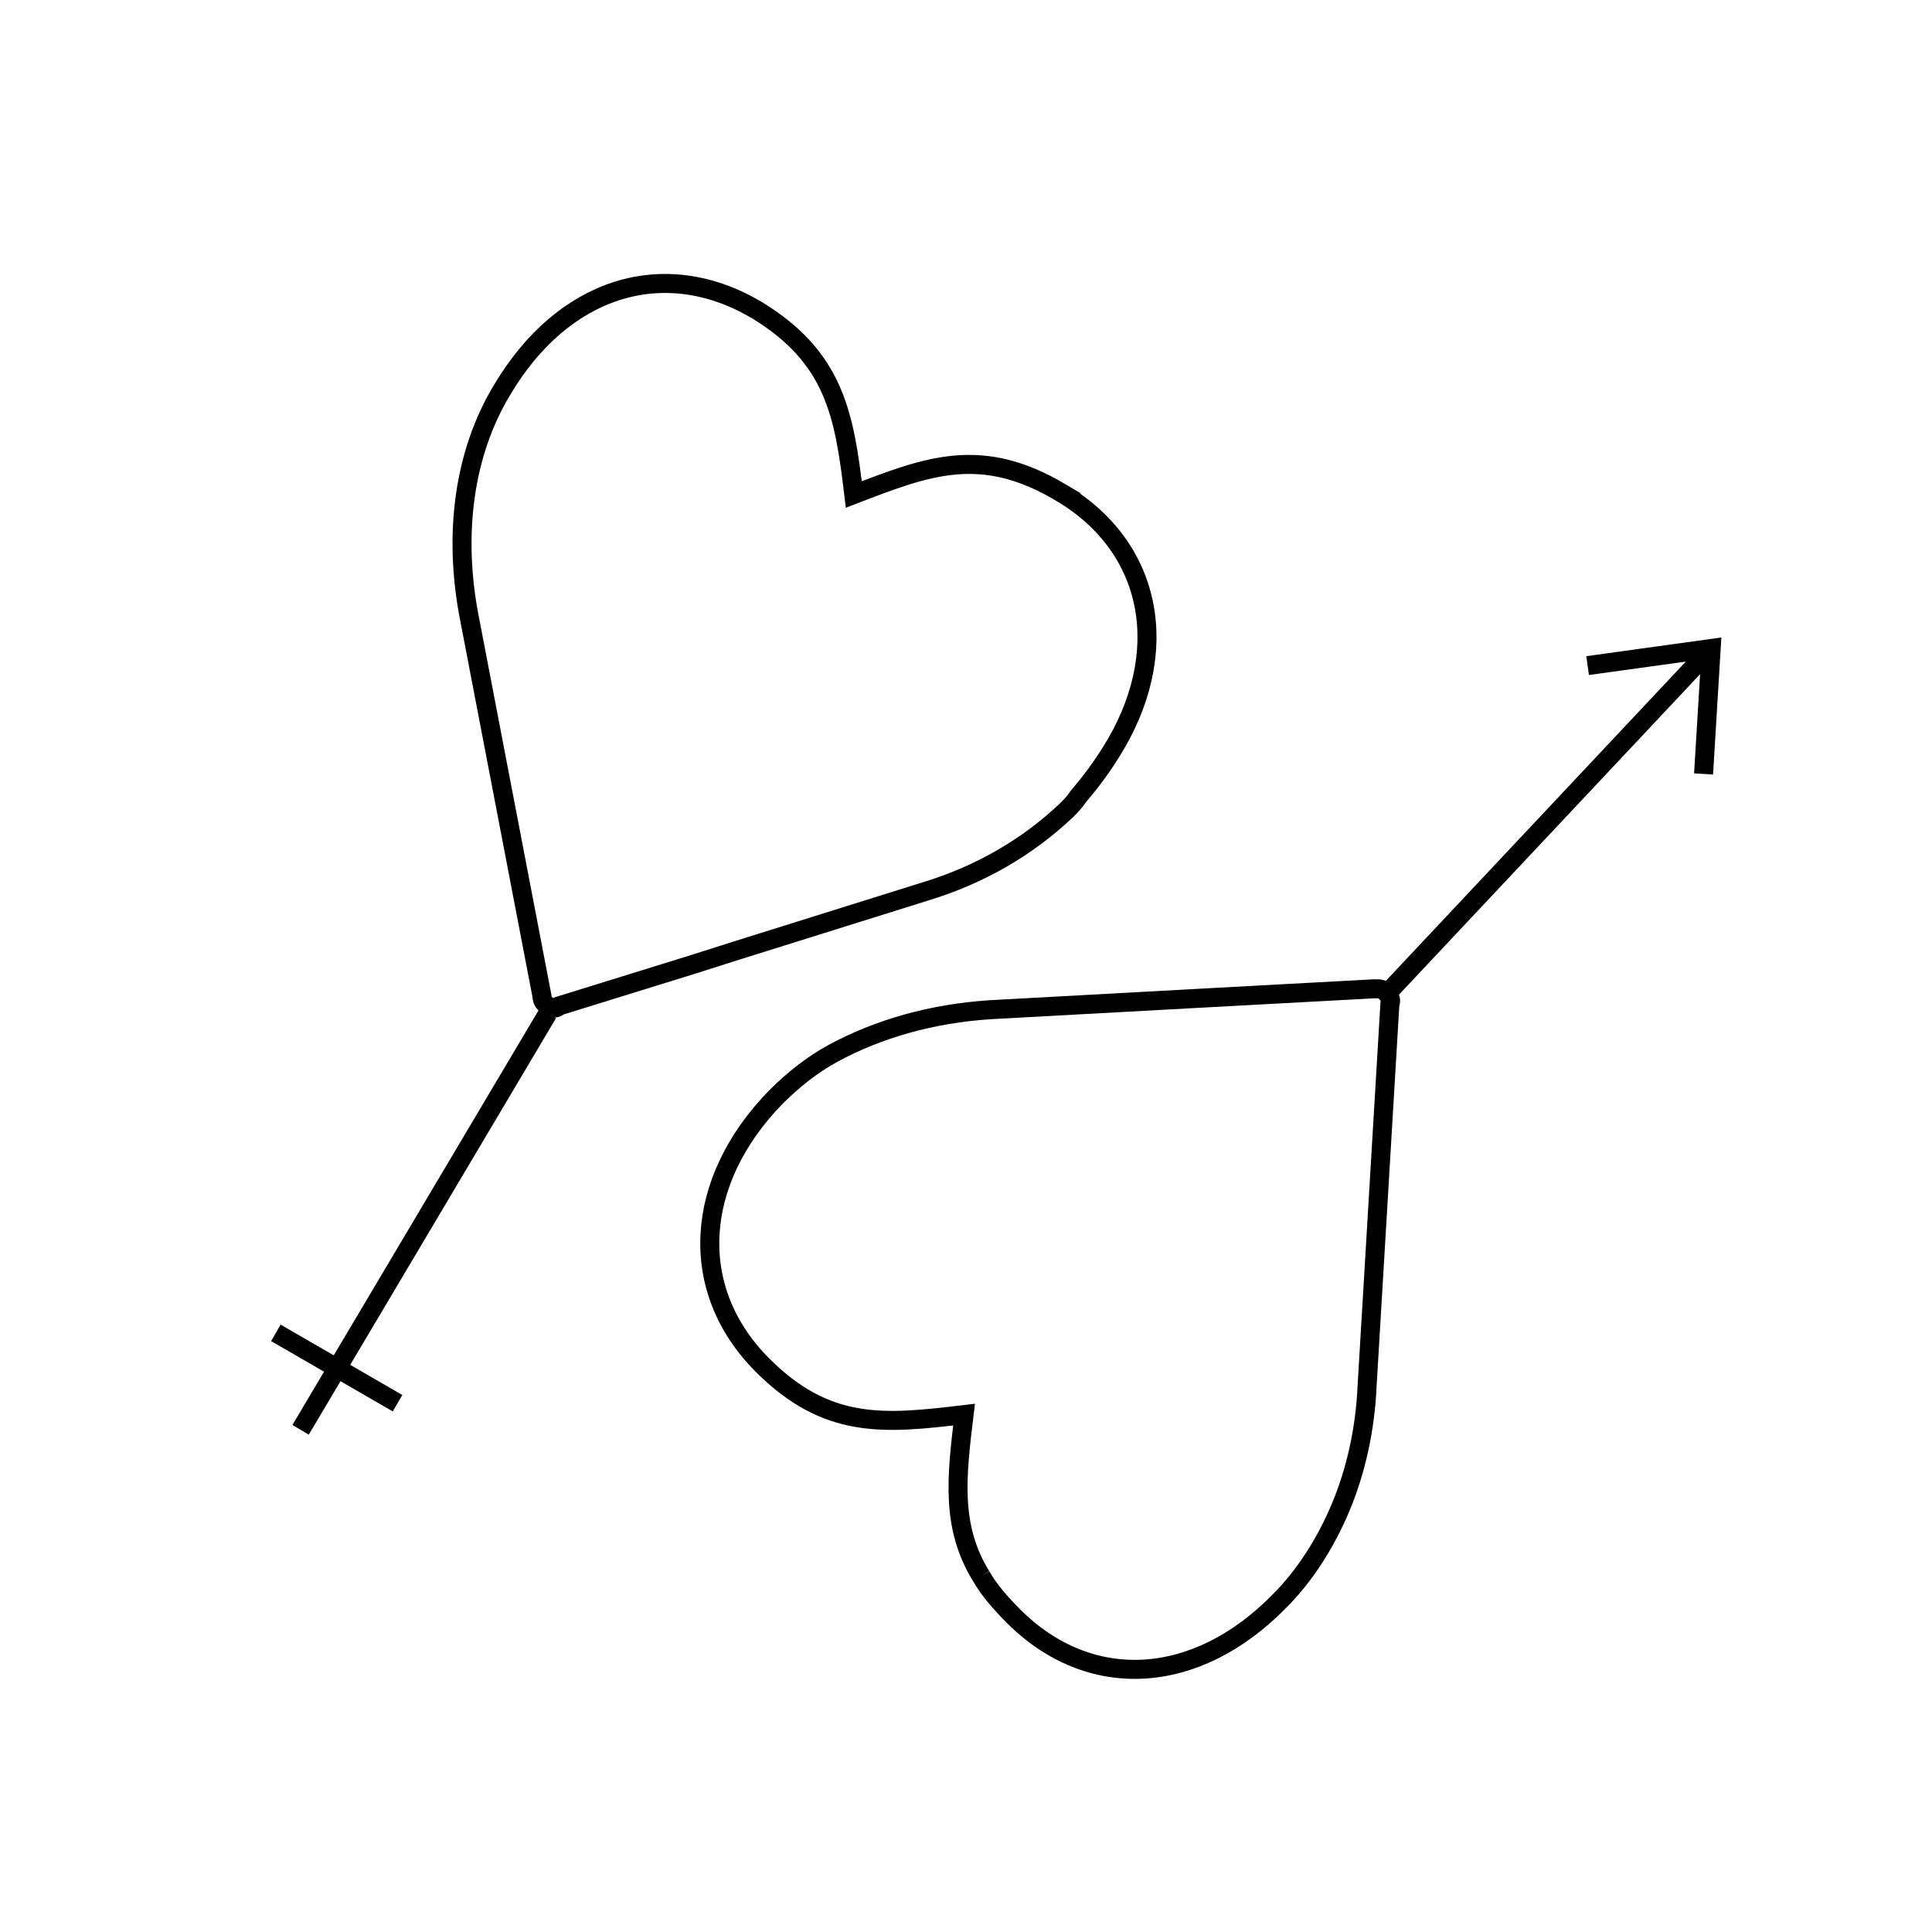 <?xml version="1.0" encoding="UTF-8"?>
<!-- Uploaded to: ICON Repo, www.svgrepo.com, Generator: ICON Repo Mixer Tools -->
<svg width="800px" height="800px" version="1.1" viewBox="144 144 512 512" xmlns="http://www.w3.org/2000/svg">
 <defs>
  <clipPath id="e">
   <path d="m195 148.09h325v334.91h-325z"/>
  </clipPath>
  <clipPath id="d">
   <path d="m260 334h324v317.9h-324z"/>
  </clipPath>
  <clipPath id="c">
   <path d="m493 244h158.9v177h-158.9z"/>
  </clipPath>
  <clipPath id="b">
   <path d="m440 244h211.9v235h-211.9z"/>
  </clipPath>
  <clipPath id="a">
   <path d="m148.09 425h172.91v163h-172.91z"/>
  </clipPath>
 </defs>
 <g clip-path="url(#e)">
  <path transform="matrix(5.038 0 0 5.038 148.09 148.09)" d="m55 25.1c-4.2-2.5-7-1.4-10.9 0.1-0.5-4.2-1-7.2-5.1-9.7-4.9-2.9-10.2-1.2-13.4 4.2-2 3.3-2.6 7.6-1.7 12.1l3.8 19.8c0 0.3 0.2 0.4 0.3 0.5 0.2 0.1 0.4 0.2 0.6 0l7.1-2.2 2.2-0.7 9.9-3.1c3-0.9 5.5-2.4 7.5-4.3 0.2-0.2 0.4-0.4 0.6-0.7 0.6-0.7 1.2-1.5 1.7-2.3 3.301-5.2 2.3-10.801-2.6-13.7z" fill="none" stroke="#000000" stroke-miterlimit="10"/>
 </g>
 <g clip-path="url(#d)">
  <path transform="matrix(5.038 0 0 5.038 148.09 148.09)" d="m50.8 82.1c0.4 0.7 1 1.4 1.7 2.1 4 4 9.6 3.7 14-0.8 1.3-1.3 2.4-3 3.2-4.9 0.8-1.9 1.3-4.1 1.4-6.4l1.2-20.1c0.1-0.2 0-0.4-0.2-0.6-0.2-0.2-0.3-0.2-0.6-0.2l-7.4 0.4-12.8 0.7c-3.1 0.2-5.9 1-8.3 2.3-1.1 0.6-2.1 1.4-3 2.3-4.3 4.401-4.7 10.1-0.7 14.1 3.4 3.4 6.4 3.1 10.6 2.6-0.399 3.301-0.699 5.9 0.9 8.501" fill="none" stroke="#000000" stroke-miterlimit="10"/>
 </g>
 <g clip-path="url(#c)">
  <path transform="matrix(5.038 0 0 5.038 148.09 148.09)" d="m82.7 34.2 6.5-0.9-0.4 6.6" fill="none" stroke="#000000" stroke-miterlimit="10"/>
 </g>
 <g clip-path="url(#b)">
  <path transform="matrix(5.038 0 0 5.038 148.09 148.09)" d="m89.2 33.3-17.1 18.2" fill="none" stroke="#000000" stroke-miterlimit="10"/>
 </g>
 <path transform="matrix(5.038 0 0 5.038 148.09 148.09)" d="m28 52.5-13 21.9" fill="none" stroke="#000000" stroke-miterlimit="10"/>
 <g clip-path="url(#a)">
  <path transform="matrix(5.038 0 0 5.038 148.09 148.09)" d="m13.7 69.3 6.4 3.7" fill="none" stroke="#000000" stroke-miterlimit="10"/>
 </g>
</svg>